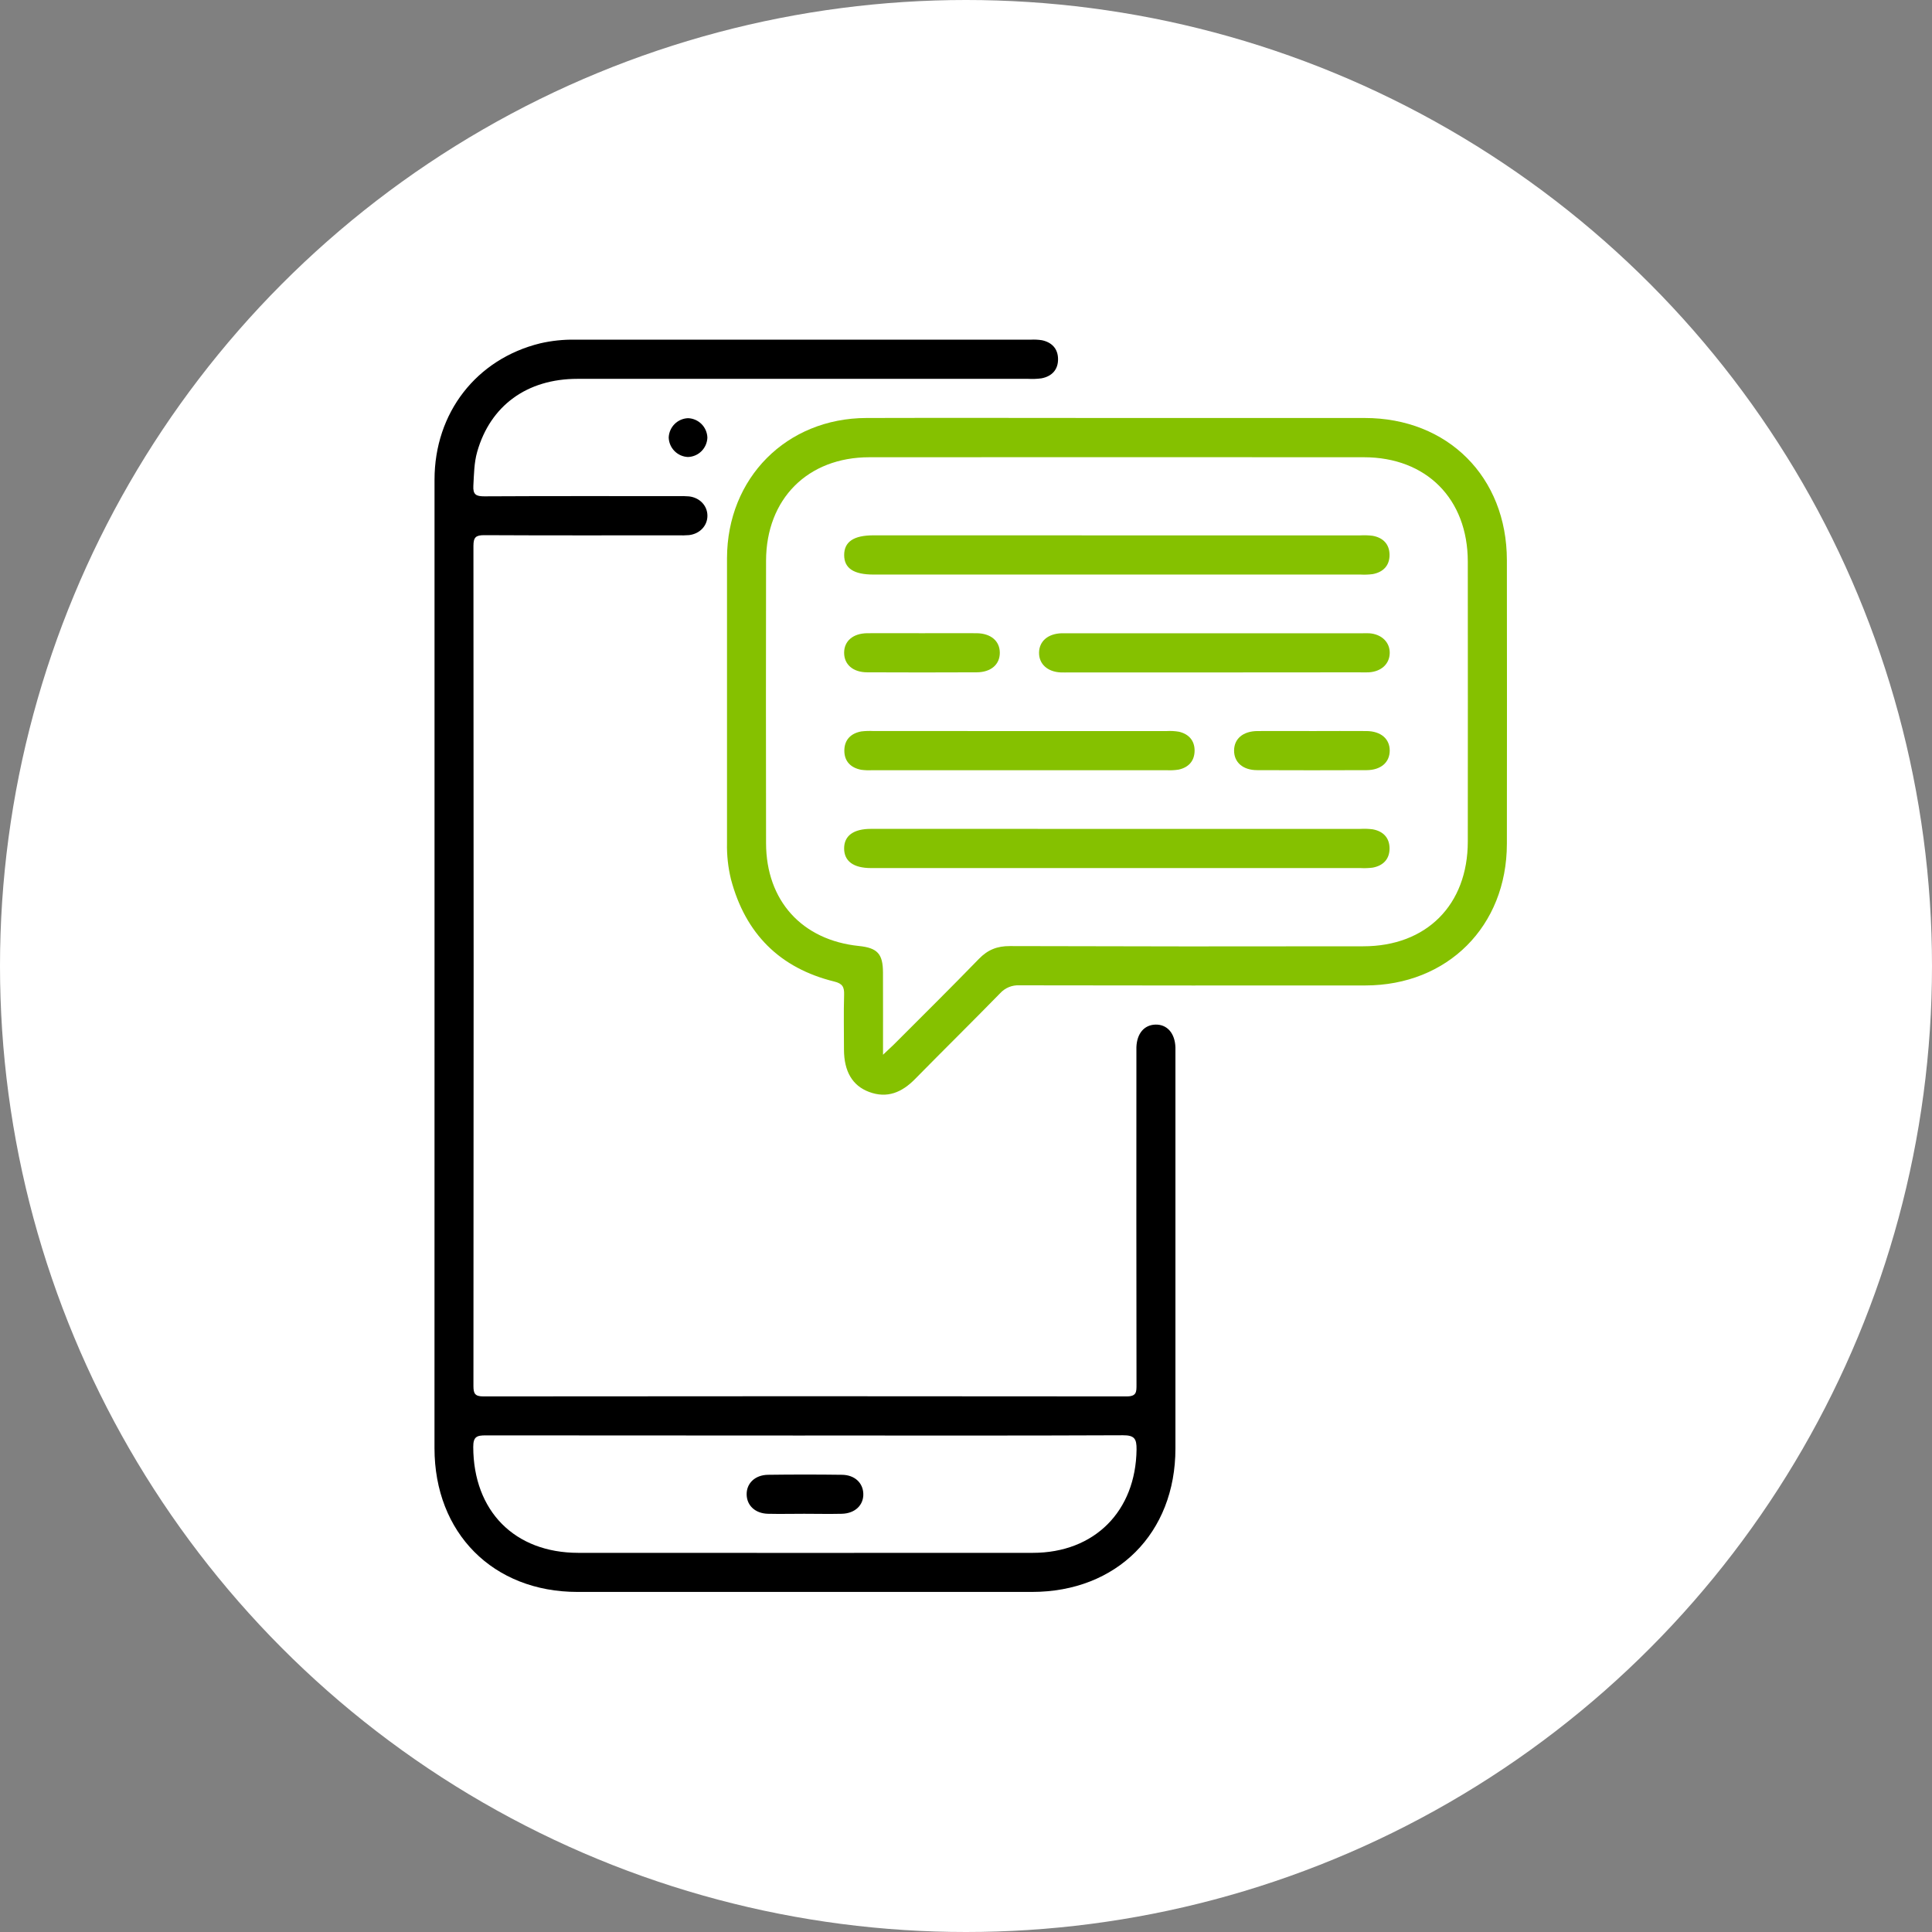 <svg width="100" height="100" viewBox="0 0 100 100" fill="none" xmlns="http://www.w3.org/2000/svg">
<rect x="0" y="0" width="100" height="100" fill="#808080" stroke="none"/>
<circle cx="50" cy="50" r="50" fill="white"/>
<path d="M22.491 49.959C22.491 41.583 22.491 33.207 22.491 24.831C22.491 21.363 24.663 18.58 27.961 17.771C28.555 17.634 29.164 17.57 29.774 17.581C37.636 17.581 45.498 17.581 53.361 17.581C53.549 17.571 53.739 17.581 53.925 17.609C54.44 17.716 54.756 18.046 54.764 18.572C54.775 19.128 54.452 19.477 53.91 19.582C53.681 19.613 53.45 19.622 53.219 19.609C45.441 19.609 37.662 19.609 29.884 19.609C27.277 19.609 25.379 20.997 24.7 23.384C24.537 23.955 24.535 24.548 24.501 25.138C24.475 25.598 24.638 25.692 25.07 25.69C28.413 25.672 31.756 25.68 35.097 25.68C35.287 25.674 35.477 25.678 35.667 25.693C36.226 25.76 36.616 26.18 36.616 26.696C36.616 27.211 36.224 27.63 35.667 27.697C35.477 27.712 35.287 27.716 35.097 27.709C31.755 27.709 28.412 27.718 25.069 27.7C24.635 27.7 24.505 27.802 24.505 28.254C24.518 42.748 24.518 57.243 24.505 71.737C24.505 72.131 24.584 72.278 25.017 72.278C36.116 72.266 47.216 72.266 58.316 72.278C58.827 72.278 58.826 72.049 58.825 71.672C58.817 66.02 58.816 60.366 58.82 54.71C58.82 54.54 58.82 54.371 58.82 54.203C58.845 53.497 59.221 53.05 59.803 53.033C60.409 53.016 60.816 53.478 60.84 54.213C60.84 54.318 60.84 54.424 60.84 54.53C60.84 61.344 60.84 68.159 60.84 74.974C60.84 79.361 57.803 82.397 53.417 82.398C45.575 82.398 37.734 82.398 29.892 82.398C25.519 82.398 22.489 79.349 22.489 74.952C22.488 66.624 22.489 58.293 22.491 49.959ZM41.662 74.303C36.157 74.303 30.65 74.301 25.139 74.295C24.68 74.295 24.493 74.362 24.495 74.897C24.505 78.207 26.63 80.373 29.932 80.375C37.774 80.379 45.615 80.379 53.456 80.375C56.654 80.375 58.789 78.217 58.828 75.025C58.834 74.471 58.721 74.286 58.122 74.289C52.639 74.314 47.153 74.301 41.666 74.301L41.662 74.303Z" fill="black"/>
<path d="M57.833 21.635C62.1 21.635 66.368 21.635 70.635 21.635C74.938 21.635 77.992 24.691 77.996 28.994C78.002 33.888 78.002 38.783 77.996 43.678C77.99 47.94 74.927 51.003 70.669 51.007C64.699 51.013 58.729 51.01 52.759 51C52.574 50.991 52.39 51.023 52.219 51.093C52.048 51.164 51.894 51.271 51.769 51.408C50.312 52.899 48.827 54.361 47.364 55.849C46.687 56.539 45.924 56.873 44.977 56.516C44.116 56.192 43.689 55.45 43.684 54.336C43.684 53.384 43.663 52.437 43.691 51.488C43.704 51.088 43.606 50.908 43.185 50.805C40.362 50.112 38.582 48.328 37.836 45.515C37.685 44.9 37.616 44.268 37.63 43.635C37.63 38.719 37.63 33.804 37.63 28.888C37.639 24.737 40.712 21.648 44.843 21.635C49.172 21.622 53.499 21.635 57.833 21.635ZM45.705 54.594C45.96 54.353 46.112 54.213 46.257 54.072C47.729 52.597 49.212 51.133 50.664 49.636C51.124 49.16 51.614 48.964 52.278 48.969C58.373 48.988 64.468 48.992 70.563 48.98C73.835 48.98 75.973 46.836 75.973 43.555C75.977 38.724 75.977 33.894 75.973 29.064C75.968 25.82 73.829 23.669 70.598 23.667C62.065 23.662 53.532 23.662 44.999 23.667C41.806 23.667 39.657 25.825 39.651 29.026C39.643 33.898 39.643 38.771 39.651 43.643C39.657 46.62 41.511 48.66 44.456 48.964C45.417 49.064 45.7 49.369 45.703 50.338C45.708 51.707 45.705 53.076 45.705 54.597V54.594Z" fill="#85C100"/>
<path d="M35.609 23.654C35.347 23.644 35.098 23.534 34.913 23.347C34.728 23.161 34.621 22.91 34.612 22.647C34.622 22.384 34.731 22.134 34.917 21.948C35.103 21.762 35.353 21.654 35.615 21.645C35.878 21.655 36.127 21.764 36.313 21.951C36.498 22.138 36.606 22.389 36.614 22.652C36.604 22.916 36.495 23.166 36.309 23.352C36.122 23.539 35.872 23.646 35.609 23.654Z" fill="black"/>
<path d="M41.629 78.353C41 78.353 40.371 78.368 39.743 78.353C39.092 78.333 38.663 77.932 38.647 77.37C38.629 76.784 39.073 76.344 39.754 76.335C41.033 76.318 42.311 76.318 43.589 76.335C44.24 76.345 44.669 76.755 44.685 77.317C44.703 77.903 44.259 78.334 43.578 78.353C42.929 78.368 42.279 78.354 41.629 78.353Z" fill="black"/>
<path d="M57.808 27.711H70.412C70.622 27.7 70.833 27.706 71.041 27.731C71.584 27.826 71.92 28.165 71.923 28.72C71.926 29.275 71.593 29.616 71.05 29.716C70.842 29.743 70.632 29.751 70.422 29.739H45.213C44.186 29.739 43.694 29.413 43.694 28.729C43.694 28.045 44.184 27.709 45.205 27.709L57.808 27.711Z" fill="#85C100"/>
<path d="M57.811 42.903H70.415C70.625 42.892 70.835 42.898 71.044 42.924C71.587 43.019 71.922 43.359 71.923 43.915C71.924 44.47 71.59 44.81 71.047 44.909C70.838 44.935 70.628 44.943 70.418 44.931H45.083C44.176 44.931 43.694 44.575 43.692 43.918C43.69 43.26 44.174 42.902 45.08 42.902C49.324 42.902 53.568 42.902 57.811 42.903Z" fill="#85C100"/>
<path d="M62.842 34.805H55.344C55.197 34.805 55.049 34.81 54.902 34.805C54.213 34.772 53.771 34.364 53.781 33.776C53.792 33.189 54.237 32.806 54.934 32.778C55.039 32.778 55.144 32.778 55.249 32.778H70.494C70.62 32.778 70.746 32.773 70.874 32.778C71.513 32.824 71.942 33.242 71.932 33.805C71.921 34.368 71.492 34.764 70.842 34.8C70.675 34.81 70.506 34.8 70.338 34.8L62.842 34.805Z" fill="#85C100"/>
<path d="M52.835 37.839C55.355 37.839 57.875 37.839 60.394 37.839C60.604 37.827 60.815 37.839 61.022 37.874C61.531 37.992 61.836 38.333 61.832 38.858C61.828 39.384 61.522 39.721 61.011 39.834C60.804 39.867 60.594 39.878 60.384 39.866C55.303 39.866 50.221 39.866 45.139 39.866C44.95 39.876 44.761 39.869 44.574 39.844C44.032 39.74 43.699 39.402 43.703 38.847C43.706 38.292 44.041 37.955 44.584 37.858C44.793 37.833 45.003 37.827 45.213 37.838L52.835 37.839Z" fill="#85C100"/>
<path d="M47.72 32.775C48.664 32.775 49.608 32.768 50.551 32.775C51.291 32.784 51.749 33.181 51.75 33.787C51.751 34.393 51.294 34.795 50.553 34.799C48.665 34.808 46.777 34.808 44.891 34.799C44.15 34.799 43.693 34.394 43.692 33.788C43.691 33.182 44.148 32.784 44.889 32.775C45.832 32.768 46.776 32.775 47.72 32.775Z" fill="#85C100"/>
<path d="M67.969 37.839C68.891 37.839 69.814 37.831 70.737 37.839C71.478 37.848 71.934 38.246 71.932 38.853C71.93 39.46 71.474 39.86 70.734 39.863C68.846 39.871 66.958 39.871 65.071 39.863C64.33 39.863 63.874 39.456 63.876 38.849C63.877 38.242 64.334 37.848 65.074 37.839C66.039 37.832 67.004 37.839 67.969 37.839Z" fill="#85C100"/>
</svg>
